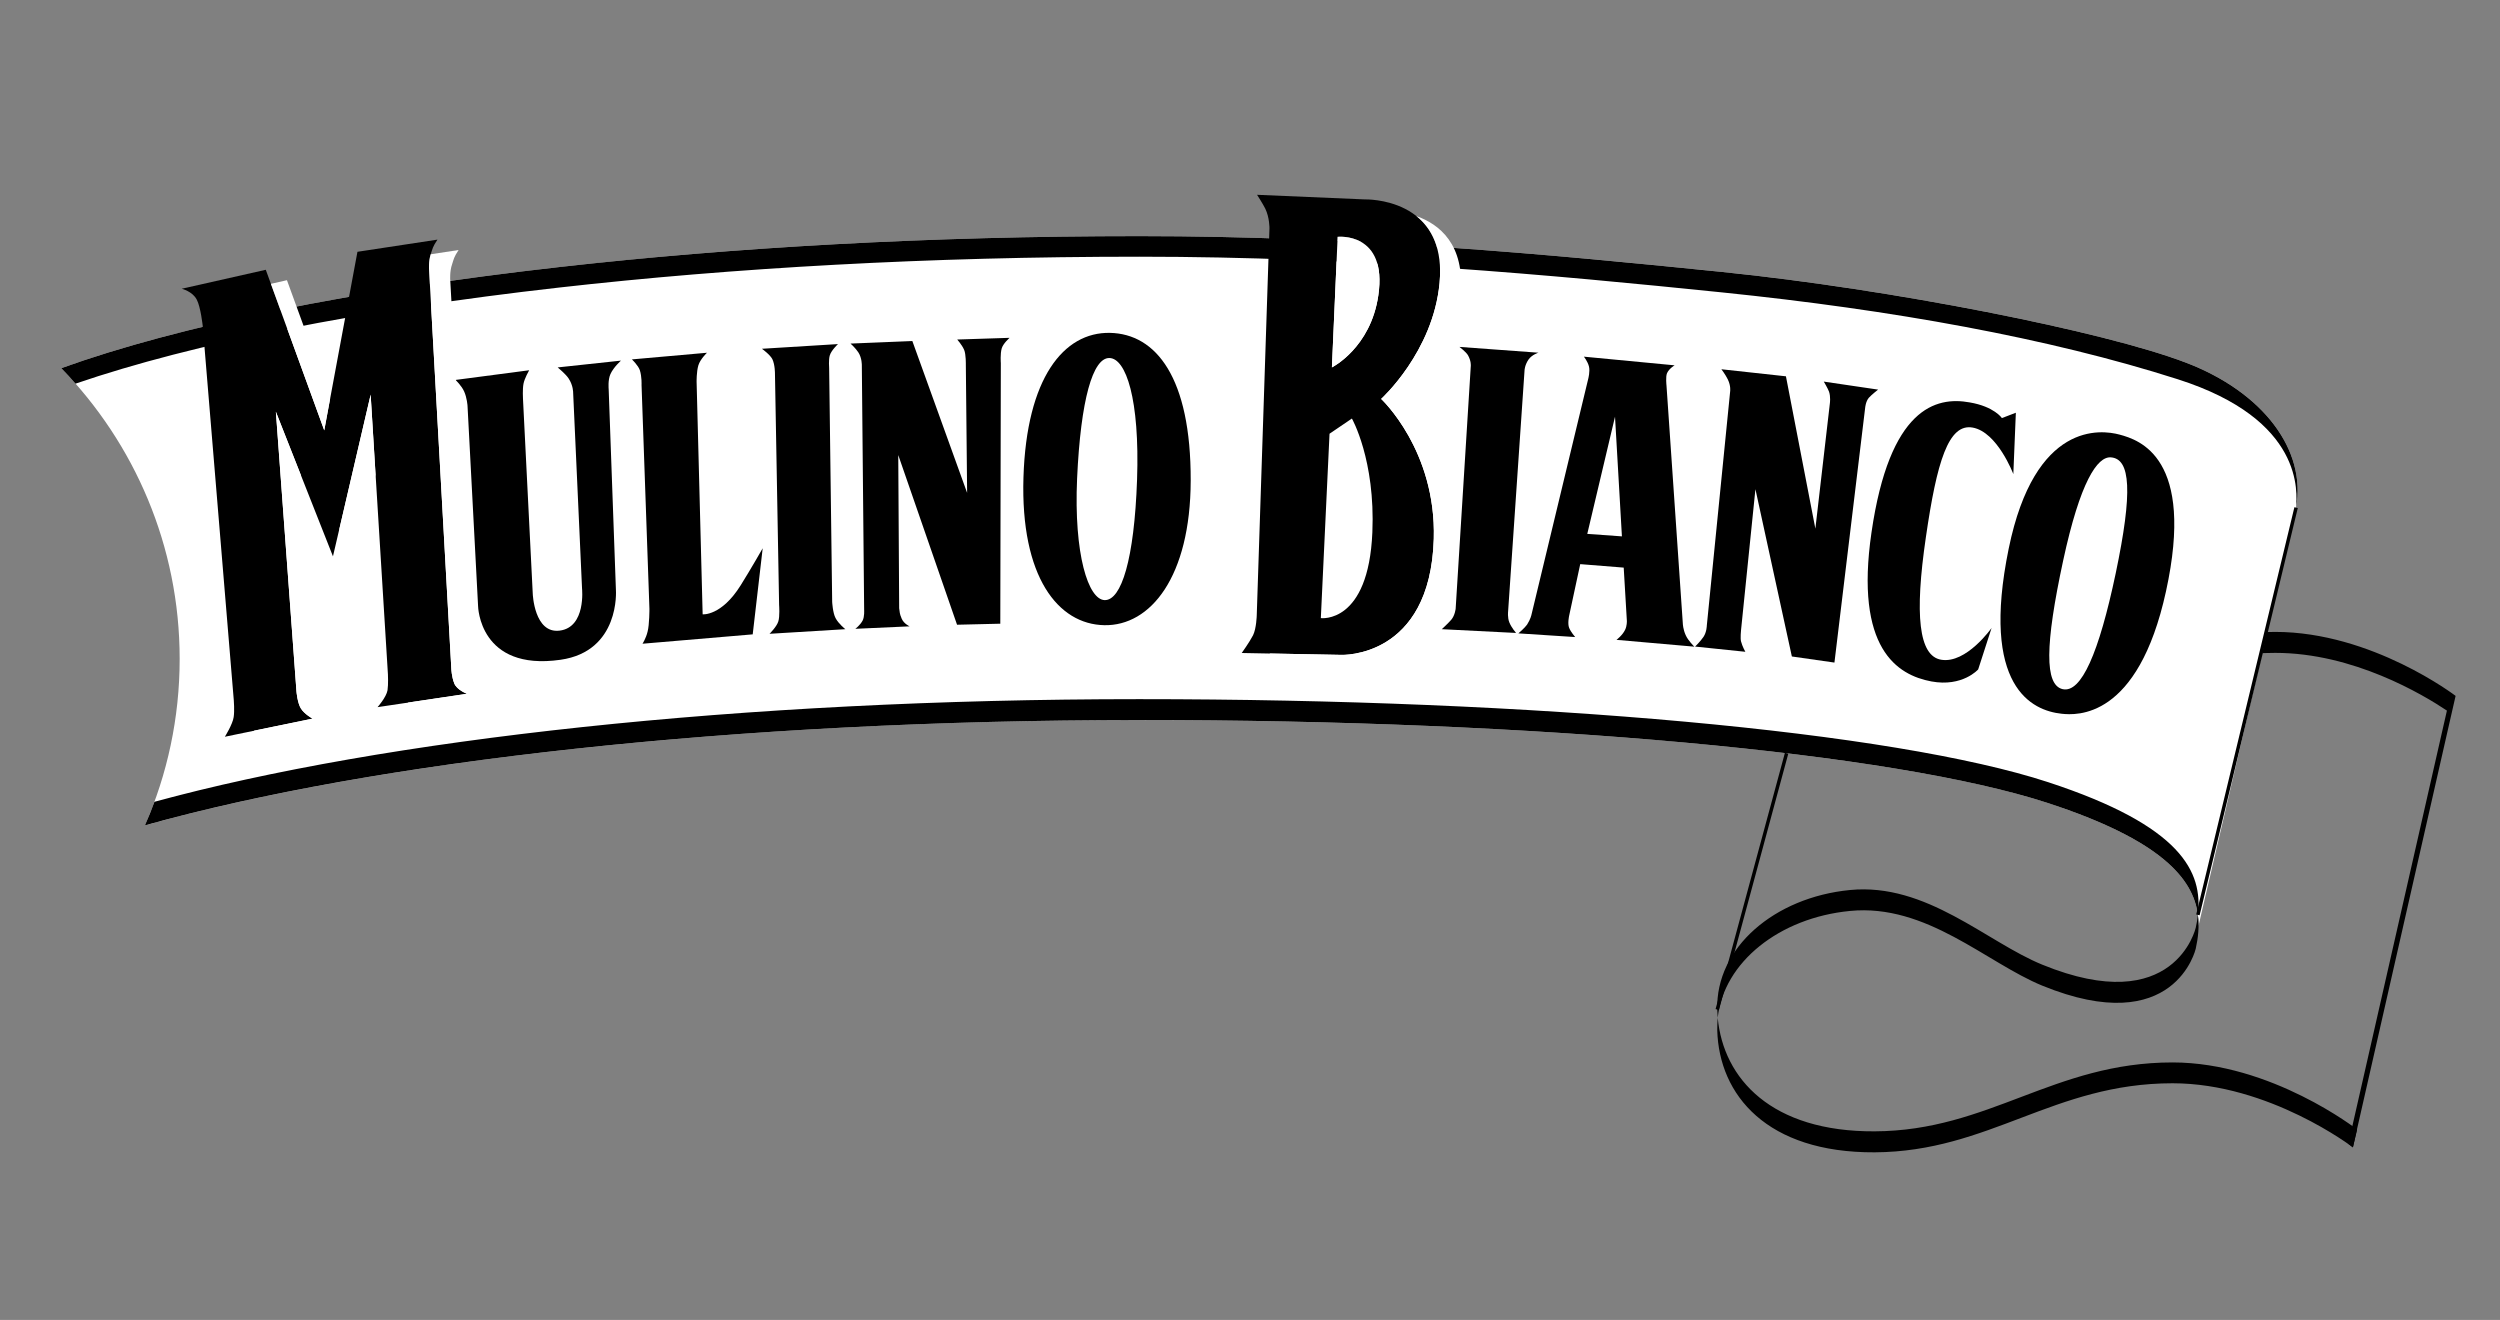 <svg xmlns:inkscape="http://www.inkscape.org/namespaces/inkscape" xmlns:sodipodi="http://sodipodi.sourceforge.net/DTD/sodipodi-0.dtd" xmlns="http://www.w3.org/2000/svg" xmlns:svg="http://www.w3.org/2000/svg" id="svg4873" width="132.267" height="69.834" viewBox="0 0 132.267 69.834" sodipodi:docname="MulinoBianco.pdf"><rect x="0" y="0" width="132.267" height="69.834" fill="#808080" stroke="none"/><defs id="defs4877"><clipPath id="clipPath4889"><path d="M 0,52.376 H 99.2 V 0 H 0 Z" id="path4887"></path></clipPath></defs><g id="g4881" inkscape:groupmode="layer" inkscape:label="Page 1" transform="matrix(1.333,0,0,-1.333,0,69.834)"><g id="g4883"><g id="g4885" clip-path="url(#clipPath4889)"><g id="g4891" transform="translate(97.463,24.769)"><path d="m 0,0 c 0,0 -3.317,2.539 -7.159,2.539 -4.728,0 -7.273,-2.714 -11.824,-2.736 -4.283,-0.022 -6.172,2.278 -6.244,4.837 V 3.807 c 0.072,-2.557 1.961,-4.858 6.244,-4.837 4.551,0.022 7.096,2.737 11.824,2.737 3.098,0 5.861,-1.653 6.814,-2.291 l -3.914,-17.196 0.182,-0.139 3.915,17.21" style="fill:#000000;fill-opacity:1;fill-rule:evenodd;stroke:none" id="path4893"></path></g><g id="g4895" transform="translate(86.757,37.996)"><path d="m 0,0 c -3.256,1.246 -11.677,2.91 -18.399,3.598 -6.805,0.696 -14.543,1.423 -23.143,1.423 -8.364,0 -16.12,-0.448 -23.036,-1.23 -8.15,-0.919 -15.047,-2.317 -19.747,-4.012 2.904,-2.984 4.699,-7.056 4.699,-11.54 0,-2.347 -0.492,-4.585 -1.379,-6.607 9.076,2.543 23.372,4.182 39.463,4.182 l -0.009,10e-4 c 15.812,0 29.942,-1.289 36.085,-3.297 4.911,-1.608 5.985,-3.291 5.968,-4.871 L 4.375,-5.755 C 4.793,-3.457 3.057,-1.167 0,0" style="fill:#ffffff;fill-opacity:1;fill-rule:evenodd;stroke:none" id="path4897"></path></g><g id="g4899" transform="translate(81.291,21.344)"><path d="m 0,0 c -6.144,2.011 -20.273,3.295 -36.085,3.295 h 0.008 c -15.867,0 -29.995,-1.592 -39.084,-4.074 -0.116,-0.316 -0.241,-0.629 -0.379,-0.936 9.077,2.543 23.373,4.18 39.463,4.18 l -0.008,0.002 C -20.273,2.467 -6.144,1.178 0,-0.831 4.462,-2.293 5.758,-3.815 5.943,-5.268 6.139,-3.574 5.325,-1.745 0,0 m -7.867,-5.111 c 3.041,0.299 5.415,-2.055 7.634,-2.965 5.265,-2.15 6.091,1.467 6.091,1.467 0.097,0.437 0.145,0.882 0.085,1.341 -0.018,-0.173 -0.049,-0.343 -0.085,-0.509 0,0 -0.826,-3.618 -6.091,-1.466 -2.219,0.906 -4.593,3.26 -7.634,2.963 -3.004,-0.293 -5.335,-2.297 -5.266,-4.744 0.005,-0.111 0.009,-0.216 0.018,-0.326 0.241,2.211 2.454,3.969 5.248,4.239 m 12.804,-6.012 c -4.725,0 -7.271,-2.714 -11.824,-2.735 -4.097,-0.021 -6.003,2.086 -6.228,4.508 -0.013,-0.166 -0.021,-0.335 -0.018,-0.506 0.074,-2.558 1.966,-4.856 6.246,-4.835 4.553,0.025 7.099,2.741 11.824,2.741 3.84,0 7.159,-2.544 7.159,-2.544 l 0.167,0.708 c 0,0 -3.404,2.663 -7.326,2.663" style="fill:#000000;fill-opacity:1;fill-rule:evenodd;stroke:none" id="path4901"></path></g><g id="g4903" transform="translate(86.757,37.996)"><path d="m 0,0 c -3.256,1.246 -11.677,2.91 -18.399,3.598 -6.805,0.696 -14.543,1.423 -23.143,1.423 -8.364,0 -16.12,-0.448 -23.036,-1.23 -8.15,-0.919 -15.047,-2.317 -19.747,-4.012 0.195,-0.199 0.383,-0.405 0.565,-0.614 4.684,1.606 11.355,2.928 19.182,3.813 6.916,0.783 14.672,1.226 23.036,1.226 8.6,0 16.338,-0.721 23.143,-1.418 6.722,-0.691 12.94,-1.803 18.08,-3.447 5.032,-1.607 4.73,-4.507 4.694,-5.094 C 4.793,-3.457 3.057,-1.167 0,0" style="fill:#000000;fill-opacity:1;fill-rule:evenodd;stroke:none" id="path4905"></path></g><g id="g4907" transform="translate(25.08,38.124)"><path d="m 0,0 2.98,0.264 c 0,0 -0.268,-0.254 -0.342,-0.5 -0.076,-0.253 -0.07,-0.655 -0.07,-0.655 l 0.24,-9.227 c 0,0 0.739,-0.08 1.509,1.151 0.411,0.657 0.874,1.471 0.874,1.471 l -0.396,-3.417 -4.374,-0.372 c 0,0 0.138,0.209 0.203,0.485 0.072,0.275 0.072,0.895 0.072,0.895 l -0.313,8.891 c 0,0 0.016,0.324 -0.068,0.586 C 0.25,-0.236 0,0 0,0" style="fill:#000000;fill-opacity:1;fill-rule:evenodd;stroke:none" id="path4909"></path></g><g id="g4911" transform="translate(30.241,38.546)"><path d="m 0,0 3.019,0.186 c 0,0 -0.271,-0.25 -0.328,-0.456 C 2.642,-0.441 2.668,-0.766 2.668,-0.766 l 0.12,-9.283 c 0,0 0.023,-0.435 0.134,-0.64 0.118,-0.227 0.389,-0.441 0.389,-0.441 l -3.009,-0.183 c 0,0 0.279,0.275 0.346,0.484 0.069,0.204 0.034,0.654 0.034,0.654 l -0.165,9.19 c 0,0 0.004,0.346 -0.102,0.57 C 0.328,-0.236 0,0 0,0" style="fill:#000000;fill-opacity:1;fill-rule:evenodd;stroke:none" id="path4913"></path></g><g id="g4915" transform="translate(38.385,32.827)"><path d="m 0,0 -0.051,5.087 c 0,0 0.008,0.409 -0.066,0.586 -0.084,0.197 -0.276,0.413 -0.276,0.413 l 2.079,0.067 c 0,0 -0.252,-0.219 -0.312,-0.415 C 1.309,5.515 1.338,5.152 1.338,5.152 L 1.317,-5.193 -0.4,-5.234 -2.733,1.5 -2.697,-4.579 c 0.033,-0.183 0.003,-0.183 0.102,-0.419 0.085,-0.198 0.312,-0.3 0.312,-0.3 l -2.154,-0.098 c 0,0 0.187,0.138 0.289,0.326 0.08,0.153 0.061,0.427 0.061,0.427 l -0.092,9.705 c 0,0 0.008,0.291 -0.139,0.515 -0.103,0.161 -0.309,0.348 -0.309,0.348 l 2.453,0.101" style="fill:#000000;fill-opacity:1;fill-rule:evenodd;stroke:none" id="path4917"></path></g><g id="g4919" transform="translate(60.265,27.25)"><path d="m 0,0 c 0,0 0.258,0.22 0.346,0.35 0.137,0.212 0.172,0.387 0.172,0.387 l 2.254,9.367 c 0,0 0.077,0.288 0.03,0.486 -0.052,0.208 -0.203,0.393 -0.203,0.393 l 3.602,-0.344 c 0,0 -0.223,-0.128 -0.303,-0.315 C 5.84,10.186 5.878,9.84 5.878,9.84 L 6.527,0.378 c 0,0 0.009,-0.22 0.112,-0.446 0.094,-0.218 0.345,-0.46 0.345,-0.46 l -3.091,0.271 c 0,0 0.238,0.177 0.343,0.399 0.076,0.154 0.07,0.346 0.07,0.346 L 4.18,2.61 2.454,2.748 2.014,0.7 c 0,0 -0.069,-0.313 0,-0.48 0.062,-0.161 0.24,-0.366 0.24,-0.366 M 4.109,3.85 2.734,3.949 3.835,8.6 Z" style="fill:#000000;fill-opacity:1;fill-rule:evenodd;stroke:none" id="path4921"></path></g><g id="g4923" transform="translate(72.052,31.406)"><path d="m 0,0 0.577,4.986 c 0,0 0.033,0.246 -0.033,0.447 -0.046,0.129 -0.21,0.404 -0.21,0.404 L 2.49,5.519 c 0,0 -0.256,-0.2 -0.367,-0.323 C 1.995,5.047 1.976,4.795 1.976,4.795 l -1.219,-10.11 -1.69,0.242 -1.446,6.64 -0.571,-5.593 c 0,0 -0.034,-0.331 0,-0.45 0.05,-0.198 0.171,-0.411 0.171,-0.411 l -1.994,0.207 c 0,0 0.209,0.201 0.336,0.39 0.125,0.192 0.128,0.438 0.128,0.438 l 0.927,9.302 c 0,0 0.035,0.207 -0.093,0.474 -0.092,0.189 -0.255,0.403 -0.255,0.403 l 2.562,-0.28" style="fill:#000000;fill-opacity:1;fill-rule:evenodd;stroke:none" id="path4925"></path></g><g id="g4927" transform="translate(80.009,36.007)"><path d="m 0,0 -0.553,-0.212 c 0,0 -0.306,0.457 -1.279,0.622 -1.343,0.245 -3.181,-0.218 -3.898,-5.165 -0.67,-4.603 1.021,-5.656 2.378,-5.91 1.236,-0.229 1.857,0.477 1.857,0.477 l 0.532,1.645 c 0,0 -1.002,-1.426 -1.998,-1.261 -0.899,0.146 -1.06,1.788 -0.61,4.863 0.436,3.006 0.896,4.522 1.856,4.352 0.985,-0.177 1.615,-1.846 1.615,-1.846" style="fill:#000000;fill-opacity:1;fill-rule:evenodd;stroke:none" id="path4929"></path></g><g id="g4931" transform="translate(60.666,38.117)"><path d="m 0,0 c -0.147,-0.215 -0.156,-0.417 -0.156,-0.417 l -0.653,-9.578 c 0,0 -0.031,-0.244 0.051,-0.443 0.087,-0.21 0.264,-0.412 0.264,-0.412 l -2.947,0.149 c 0,0 0.258,0.238 0.375,0.374 0.148,0.173 0.175,0.44 0.175,0.44 l 0.601,9.639 c 0,0 0.019,0.188 -0.112,0.42 -0.08,0.136 -0.339,0.331 -0.339,0.331 L 0.394,0.273 C 0.394,0.273 0.136,0.196 0,0" style="fill:#000000;fill-opacity:1;fill-rule:evenodd;stroke:none" id="path4933"></path></g><g id="g4935" transform="translate(84.123,35.14)"><path d="m 0,0 c -0.723,0.194 -3.359,0.543 -4.398,-4.528 -1.123,-5.486 0.923,-6.427 2.101,-6.552 0.583,-0.062 3.029,-0.233 4.142,4.857 C 3.006,-0.918 0.792,-0.212 0,0 m -0.344,-0.904 c 0.786,-0.054 0.873,-1.362 0.195,-4.596 -0.669,-3.178 -1.369,-4.769 -2.107,-4.604 -0.721,0.166 -0.702,1.747 0.02,5.104 0.676,3.135 1.356,4.134 1.892,4.096" style="fill:#000000;fill-opacity:1;fill-rule:evenodd;stroke:none" id="path4937"></path></g><g id="g4939" transform="translate(18.08,37.309)"><path d="m 0,0 2.922,0.384 c 0,0 -0.186,-0.326 -0.225,-0.537 -0.041,-0.216 -0.02,-0.593 -0.02,-0.593 l 0.388,-7.745 c 0,0 0.059,-1.585 1.065,-1.459 1.056,0.129 0.891,1.674 0.891,1.674 l -0.353,7.774 c 0,0 0.006,0.281 -0.182,0.564 C 4.374,0.233 4.055,0.497 4.055,0.497 l 2.512,0.27 c 0,0 -0.289,-0.254 -0.417,-0.531 C 6.042,0.001 6.078,-0.363 6.078,-0.363 l 0.288,-7.983 c 0,0 0.173,-2.422 -2.199,-2.761 -3.229,-0.462 -3.272,2.13 -3.272,2.13 l -0.419,7.951 c 0,0 -0.021,0.318 -0.134,0.568 C 0.242,-0.23 0,0 0,0" style="fill:#000000;fill-opacity:1;fill-rule:evenodd;stroke:none" id="path4941"></path></g><g id="g4943" transform="translate(47.259,33.312)"><path d="m 0,0 c -0.01,-3.824 -1.598,-5.774 -3.43,-5.737 -1.834,0.035 -3.329,1.913 -3.208,5.865 0.122,3.948 1.599,5.771 3.43,5.737 C -1.375,5.829 0.011,4.095 0,0 m -3.226,4.867 c -0.657,0.014 -1.14,-1.643 -1.283,-4.782 -0.133,-3.01 0.443,-4.814 1.097,-4.827 0.659,-0.01 1.172,1.611 1.283,4.782 0.11,3.201 -0.44,4.814 -1.097,4.827" style="fill:#000000;fill-opacity:1;fill-rule:evenodd;stroke:none" id="path4945"></path></g><g id="g4947" transform="translate(12.869,35.308)"><path d="M 0,0 1.318,7.087 4.494,7.57 C 4.298,7.277 4.305,7.22 4.23,7.003 4.134,6.722 4.161,6.373 4.161,6.373 L 5.044,-9.464 c 0,0 0.01,-0.302 0.114,-0.573 0.099,-0.265 0.508,-0.419 0.508,-0.419 l -3.55,-0.53 c 0,0 0.348,0.392 0.396,0.671 0.035,0.232 0.016,0.628 0.016,0.628 L 1.842,1.417 0.346,-5.001 -1.92,0.738 -1.102,-10.368 c 0,0 0.037,-0.45 0.176,-0.671 0.137,-0.223 0.464,-0.406 0.464,-0.403 l -3.482,-0.719 c 0,0 0.311,0.497 0.35,0.782 0.037,0.249 0.005,0.658 0.005,0.658 L -4.823,4.147 c 0,0 -0.083,0.758 -0.237,1.042 -0.17,0.33 -0.597,0.431 -0.597,0.431 l 3.337,0.753" style="fill:#000000;fill-opacity:1;fill-rule:evenodd;stroke:none" id="path4949"></path></g><g id="g4951" transform="translate(13.102,36.562)"><path d="M 0,0 -1.713,4.706 -2.351,4.561 -0.232,-1.254 M -0.32,-12.708 c -0.137,0.222 -0.175,0.674 -0.175,0.674 l -0.664,8.999 -0.993,2.519 0.818,-11.107 c 0,0 0.037,-0.449 0.175,-0.671 0.138,-0.221 0.464,-0.406 0.464,-0.401 l -2.322,-0.478 c -0.088,-0.284 -0.32,-0.651 -0.32,-0.651 l 3.482,0.719 c 0,-0.005 -0.325,0.177 -0.465,0.397 m 0.686,7.532 0.588,-1.489 0.849,3.652 -0.194,3.176 z m 5.401,-6.529 c -0.105,0.272 -0.116,0.574 -0.116,0.574 L 4.768,4.706 c 0,0 -0.026,0.351 0.074,0.632 0.07,0.215 0.065,0.271 0.258,0.566 L 3.994,5.735 C 3.902,5.454 3.928,5.119 3.928,5.119 l 0.884,-15.837 c 0,0 0.009,-0.302 0.114,-0.573 0.098,-0.266 0.506,-0.418 0.506,-0.418 l -2.334,-0.349 c -0.085,-0.271 -0.374,-0.595 -0.374,-0.595 l 3.549,0.531 c 0,0 -0.407,0.154 -0.506,0.417" style="fill:#ffffff;fill-opacity:1;fill-rule:evenodd;stroke:none" id="path4953"></path></g><g id="g4955" transform="translate(50.219,44.107)"><path d="m 0,0 c 0.171,-0.354 0.166,-0.776 0.166,-0.776 l -0.505,-15.37 c 0,0 -0.013,-0.517 -0.147,-0.787 -0.149,-0.286 -0.449,-0.703 -0.449,-0.703 l 3.944,-0.075 c 0,0 3.538,-0.161 3.678,4.605 0.103,3.517 -2.088,5.554 -2.088,5.554 0,0 2.062,1.864 2.319,4.602 C 7.235,0.472 3.951,0.367 3.951,0.367 L -0.326,0.55 C -0.326,0.55 -0.102,0.203 0,0 M 2.872,-1.118 2.644,-6.301 c 0,0 1.54,0.769 1.843,2.861 0.369,2.534 -1.615,2.322 -1.615,2.322 M 3.438,-8.33 2.55,-8.933 2.205,-16.252 c 0,0 1.891,-0.245 2.045,3.403 0.123,2.879 -0.812,4.519 -0.812,4.519" style="fill:#000000;fill-opacity:1;fill-rule:evenodd;stroke:none" id="path4957"></path></g><g id="g4959" transform="translate(57.968,40.705)"><path d="m 0,0 c 0.185,1.996 -0.854,2.79 -1.755,3.109 0.593,-0.47 1.05,-1.277 0.923,-2.656 -0.256,-2.739 -2.318,-4.602 -2.318,-4.602 0,0 2.191,-2.038 2.089,-5.555 -0.141,-4.766 -3.679,-4.605 -3.679,-4.605 l -2.823,0.055 c -0.139,-0.224 -0.293,-0.433 -0.293,-0.433 l 3.948,-0.073 c 0,0 3.538,-0.162 3.678,4.605 0.105,3.519 -2.091,5.55 -2.091,5.55 0,0 2.064,1.868 2.321,4.605 m -3.262,-0.038 c 0.369,2.534 -1.615,2.322 -1.615,2.322 l -0.227,-5.182 c 0,0 1.539,0.767 1.842,2.86" style="fill:#ffffff;fill-opacity:1;fill-rule:evenodd;stroke:none" id="path4961"></path></g><g id="g4963" transform="translate(91.132,32.241)"><path d="M 0,0 -3.897,-16.164" style="fill:none;stroke:#000000;stroke-width:0.138;stroke-linecap:butt;stroke-linejoin:miter;stroke-miterlimit:5.333;stroke-dasharray:none;stroke-opacity:1" id="path4965"></path></g><g id="g4967" transform="translate(68.158,12.32)"><path d="M 0,0 2.752,10.171" style="fill:none;stroke:#000000;stroke-width:0.138;stroke-linecap:butt;stroke-linejoin:miter;stroke-miterlimit:5.333;stroke-dasharray:none;stroke-opacity:1" id="path4969"></path></g></g></g></g></svg>